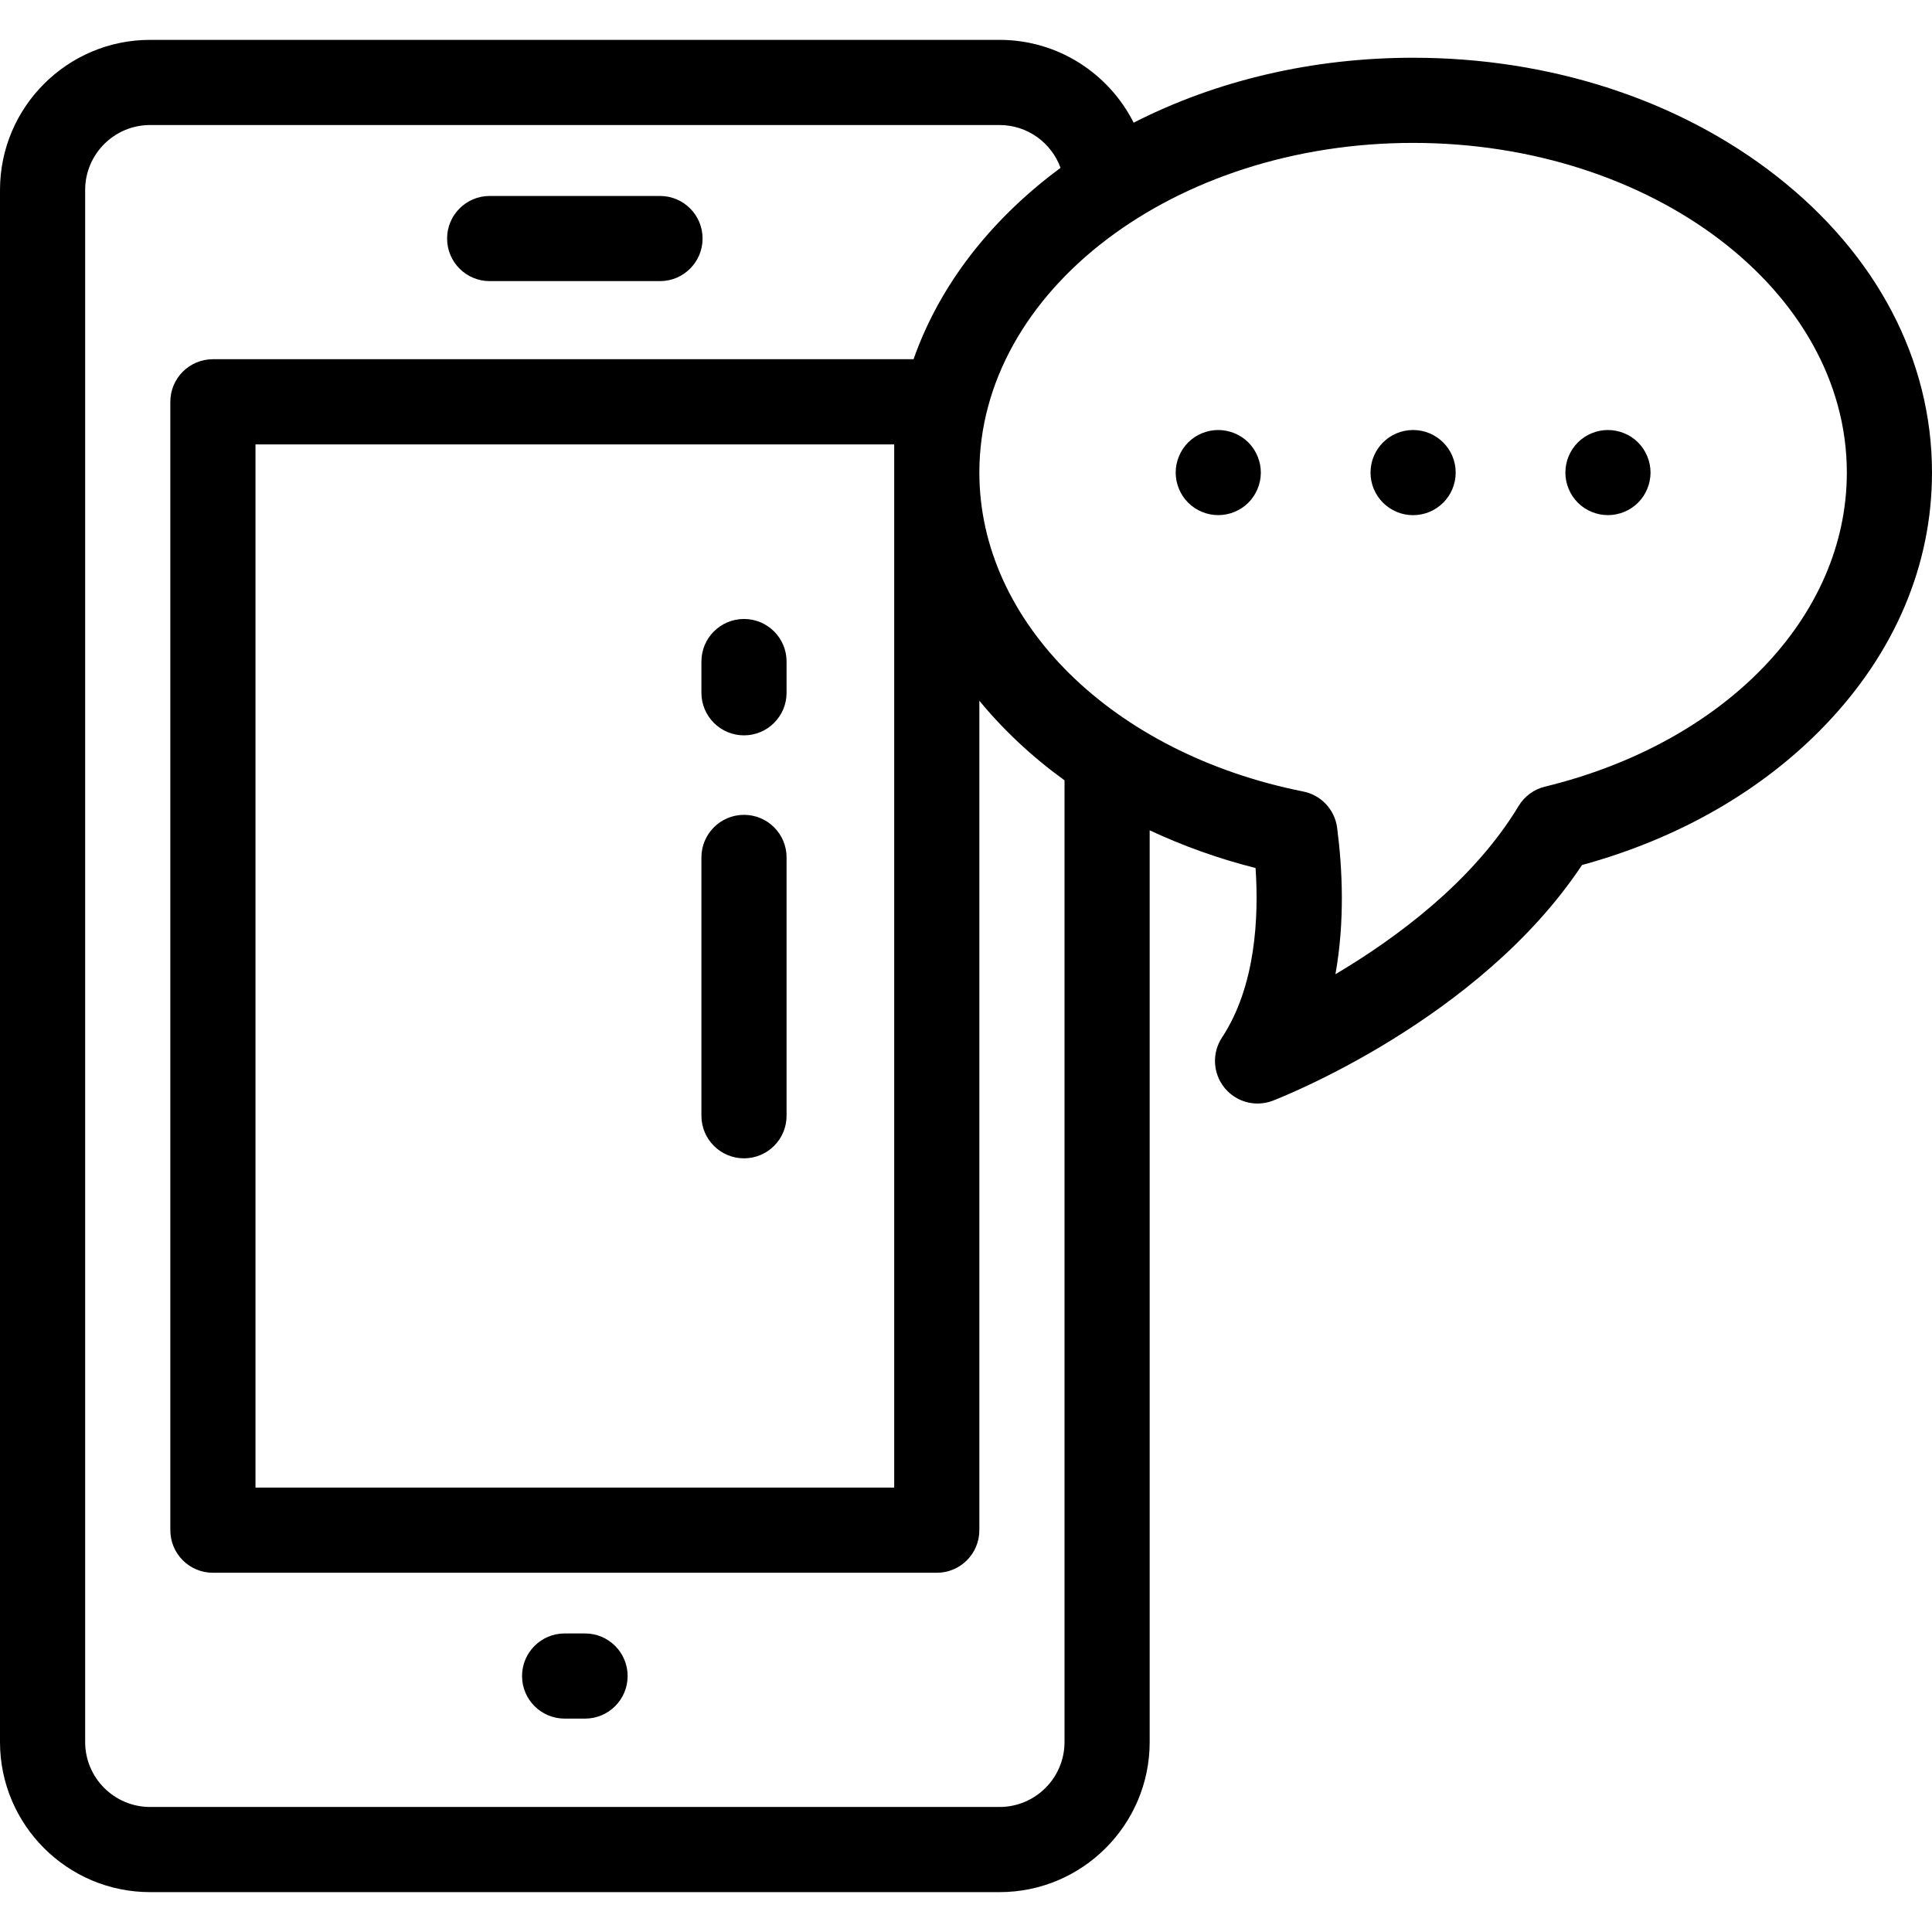 <?xml version="1.0" encoding="iso-8859-1"?>
<!-- Generator: Adobe Illustrator 19.0.0, SVG Export Plug-In . SVG Version: 6.00 Build 0)  -->
<svg version="1.1" id="Layer_1" xmlns="http://www.w3.org/2000/svg" xmlns:xlink="http://www.w3.org/1999/xlink" x="0px" y="0px"
	 viewBox="0 0 512 512" style="enable-background:new 0 0 512 512;" xml:space="preserve">
<g>
	<g>
		<g>
			<path d="M129.77,74.499h45.137c6.232,0,11.284-5.053,11.284-11.284c0-6.231-5.052-11.284-11.284-11.284H129.77
				c-6.232,0-11.284,5.053-11.284,11.284C118.486,69.446,123.538,74.499,129.77,74.499z"/>
			<path d="M155.044,432.882h-5.411c-6.232,0-11.284,5.053-11.284,11.284c0,6.231,5.052,11.284,11.284,11.284h5.411
				c6.232,0,11.284-5.053,11.284-11.284C166.328,437.935,161.276,432.882,155.044,432.882z"/>
			<path d="M470.693,46.59c-25.816-20.176-59.983-31.288-96.207-31.288c-26.632,0-52.147,6.013-74.055,17.212
				c-6.547-13.002-20.007-21.948-35.531-21.948H39.777C17.844,10.566,0,28.409,0,50.343v411.314
				c0,21.933,17.844,39.777,39.777,39.777H264.9c21.933,0,39.777-17.844,39.777-39.777V220.038
				c8.737,4.101,18.119,7.484,28.062,9.997c0.879,13.081,0.021,31.369-8.898,44.922c-2.697,4.097-2.439,9.466,0.639,13.284
				c2.188,2.715,5.445,4.206,8.789,4.206c1.36,0,2.733-0.247,4.056-0.756c2.287-0.881,54.725-21.454,81.925-62.452
				c25.708-7.029,47.957-19.835,64.569-37.207c18.435-19.278,28.18-42.376,28.18-66.794C512,95.338,497.329,67.407,470.693,46.59z
				 M282.109,461.657c0,9.489-7.72,17.209-17.209,17.209H39.777c-9.489,0-17.209-7.72-17.209-17.209V50.343
				c0-9.489,7.72-17.209,17.209-17.209H264.9c7.428,0,13.753,4.739,16.158,11.346c-0.935,0.693-1.864,1.394-2.78,2.109
				c-17.444,13.634-29.756,30.319-36.175,48.608H56.422c-6.232,0-11.284,5.053-11.284,11.284v299.035
				c0,6.231,5.052,11.284,11.284,11.284h191.834c6.232,0,11.284-5.053,11.284-11.284V185.701
				c6.371,7.758,13.949,14.85,22.569,21.094V461.657z M236.971,117.767v276.466H67.706V117.767H236.971z M409.435,208.467
				c-2.922,0.712-5.438,2.56-6.991,5.135c-12.06,19.991-32.365,34.988-48.542,44.574c2.495-13.861,1.892-27.706,0.454-38.803
				c-0.623-4.799-4.236-8.669-8.982-9.615c-50.538-10.083-85.834-44.839-85.834-84.521c0-48.174,51.564-87.367,114.946-87.367
				s114.946,39.192,114.946,87.367C489.431,163.359,457.283,196.807,409.435,208.467z"/>
			<path d="M322.851,113.957c-2.979,0-5.879,1.197-7.978,3.295c-2.099,2.11-3.306,5.01-3.306,7.989c0,2.968,1.207,5.879,3.306,7.978
				c2.099,2.099,4.999,3.295,7.978,3.295c2.968,0,5.879-1.196,7.978-3.295c2.099-2.099,3.306-5.01,3.306-7.978
				c0-2.979-1.207-5.879-3.306-7.989C328.73,115.153,325.818,113.957,322.851,113.957z"/>
			<path d="M374.488,113.957c-6.24,0-11.284,5.045-11.284,11.284c0,6.23,5.044,11.284,11.284,11.284
				c6.229,0,11.284-5.054,11.284-11.284C385.772,119.002,380.717,113.957,374.488,113.957z"/>
			<path d="M426.125,113.957c-2.979,0-5.89,1.197-7.978,3.295c-2.11,2.11-3.306,5.01-3.306,7.989c0,2.968,1.196,5.879,3.306,7.978
				c2.088,2.099,4.999,3.295,7.978,3.295c2.968,0,5.879-1.196,7.978-3.295c2.099-2.099,3.306-5.01,3.306-7.978
				c0-2.979-1.207-5.879-3.306-7.989C432.004,115.153,429.093,113.957,426.125,113.957z"/>
			<path d="M197.167,194.876c6.232,0,11.284-5.053,11.284-11.284v-8.275c0-6.231-5.052-11.284-11.284-11.284
				s-11.284,5.053-11.284,11.284v8.275C185.882,189.823,190.934,194.876,197.167,194.876z"/>
			<path d="M197.167,306.968c6.232,0,11.284-5.053,11.284-11.284v-68.459c0-6.231-5.052-11.284-11.284-11.284
				s-11.284,5.053-11.284,11.284v68.459C185.882,301.915,190.934,306.968,197.167,306.968z"/>
		</g>
	</g>
</g>
<g>
</g>
<g>
</g>
<g>
</g>
<g>
</g>
<g>
</g>
<g>
</g>
<g>
</g>
<g>
</g>
<g>
</g>
<g>
</g>
<g>
</g>
<g>
</g>
<g>
</g>
<g>
</g>
<g>
</g>
</svg>
